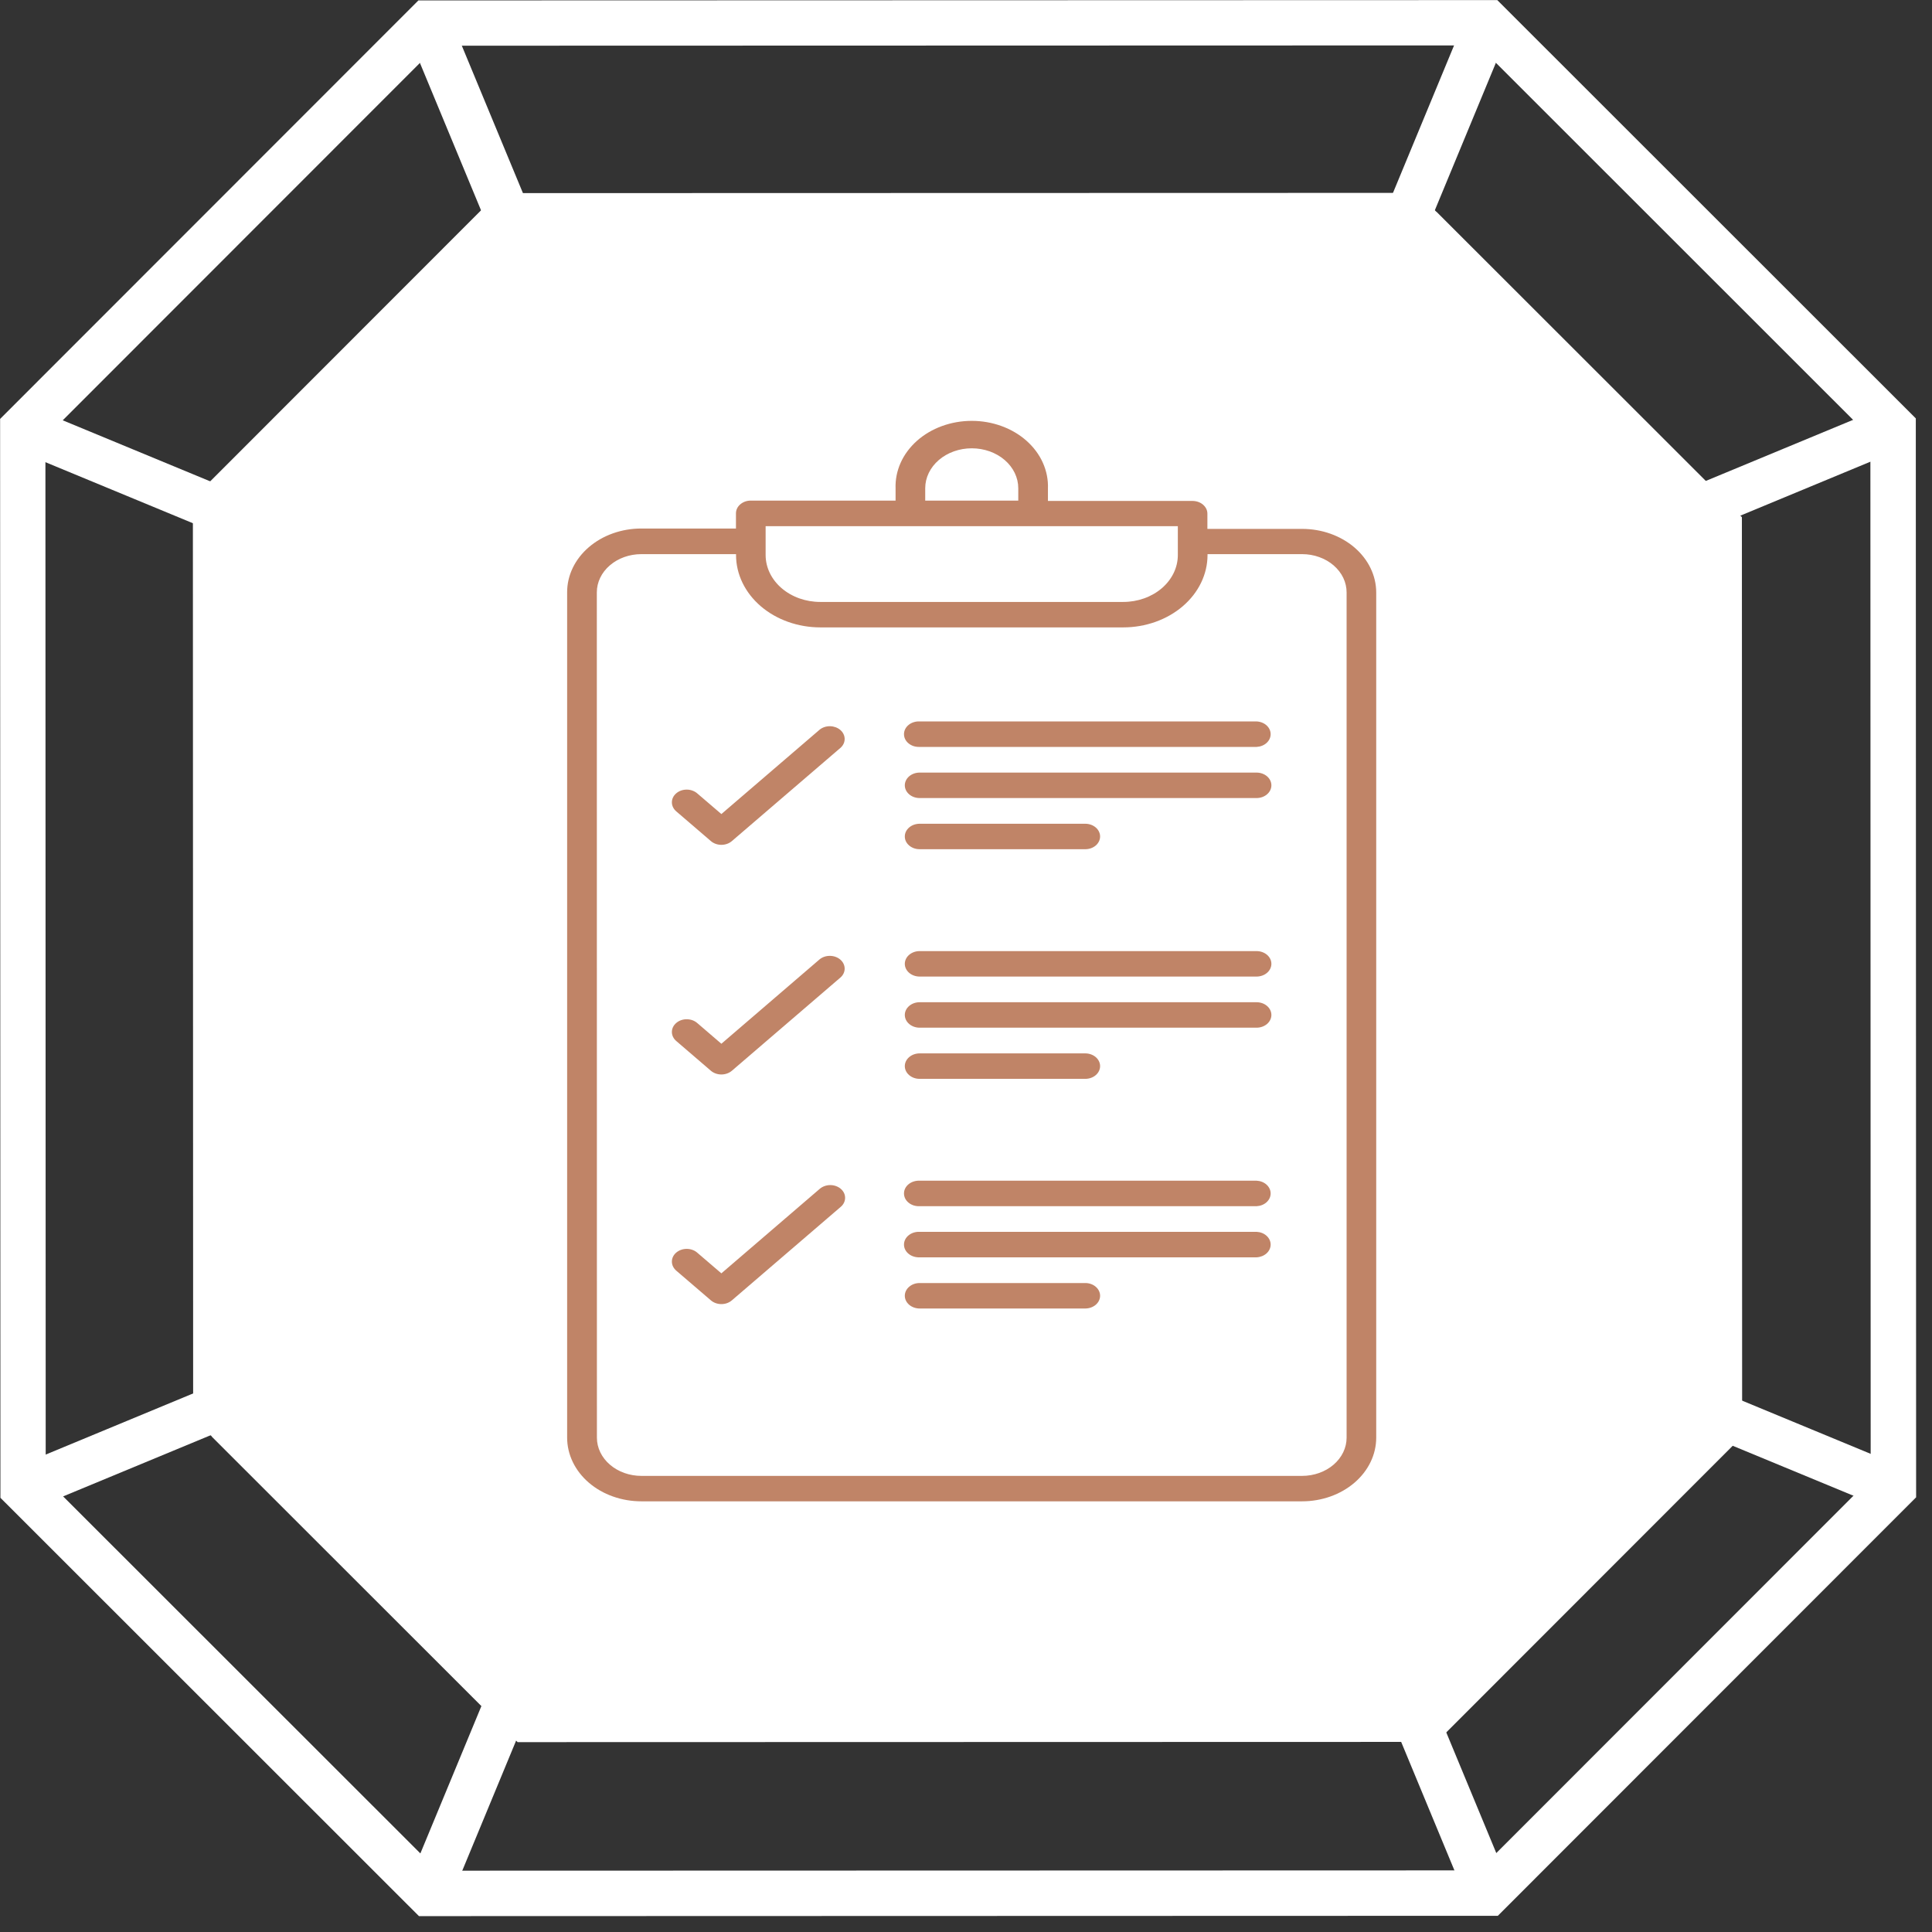<svg xmlns="http://www.w3.org/2000/svg" width="73" height="73" viewBox="0 0 73 73" fill="none"><rect x="0" y="0" width="73" height="73" fill="#333333" stroke="none"/><path d="M0.004 15.829L0.016 56.594L15.83 72.4L56.595 72.388L72.4 56.575L72.388 15.809L56.575 0.004L15.809 0.016L0.004 15.829ZM1.727 55.883L1.716 16.536L16.517 1.727L55.864 1.716L70.672 16.517L70.683 55.864L55.883 70.672L16.536 70.683L1.727 55.883Z" fill="white"></path><path d="M7.288 18.842L7.298 53.572L18.843 65.111L53.573 65.101L65.111 53.556L65.102 18.826L53.557 7.288L18.826 7.297L7.288 18.842ZM8.996 52.87L8.986 19.544L19.529 8.995L52.855 8.986L63.404 19.529L63.413 52.855L52.87 63.404L19.544 63.413L8.996 52.87Z" fill="white"></path><path d="M8.862 53.939L19.911 64.977L53.939 64.968L64.977 53.923L64.968 19.895L53.923 8.852L19.895 8.861L8.852 19.91L8.862 53.939Z" fill="white"></path><path d="M8.003 19.558L8.013 54.288L19.558 65.826L54.288 65.817L65.826 54.272L65.817 19.542L54.272 8.003L19.542 8.013L8.003 19.558ZM9.711 53.585L9.701 20.259L20.244 9.711L53.57 9.701L64.119 20.244L64.128 53.57L53.585 64.119L20.259 64.128L9.711 53.585Z" fill="white"></path><path d="M71.868 55.424L71.214 57.005L63.937 53.994L64.592 52.412L71.868 55.424Z" fill="white"></path><path d="M57.028 71.202L55.446 71.857L52.431 64.583L54.012 63.927L57.028 71.202Z" fill="white"></path><path d="M71.857 16.954L64.583 19.971L63.927 18.39L71.201 15.373L71.857 16.954Z" fill="white"></path><path d="M57.011 1.191L53.999 8.466L52.417 7.811L55.43 0.536L57.011 1.191Z" fill="white"></path><path d="M19.988 64.593L16.976 71.868L15.394 71.214L18.407 63.938L19.988 64.593Z" fill="white"></path><path d="M8.474 54.016L1.2 57.032L0.544 55.451L7.818 52.435L8.474 54.016Z" fill="white"></path><path d="M8.461 18.402L7.806 19.984L0.529 16.972L1.184 15.39L8.461 18.402Z" fill="white"></path><path d="M19.973 7.813L18.392 8.469L15.376 1.194L16.957 0.539L19.973 7.813Z" fill="white"></path><path d="M24.235 56.727H49.2C49.942 56.727 50.655 56.473 51.18 56.022C51.705 55.571 52 54.96 52 54.322V22.389C52 21.751 51.705 21.139 51.18 20.688C50.655 20.237 49.942 19.984 49.2 19.984H45.621V19.409C45.621 19.346 45.607 19.283 45.579 19.225C45.55 19.167 45.509 19.114 45.457 19.069C45.405 19.024 45.343 18.989 45.276 18.965C45.208 18.941 45.135 18.928 45.061 18.928H39.596V18.456C39.608 18.125 39.543 17.795 39.404 17.485C39.266 17.176 39.056 16.894 38.787 16.655C38.519 16.417 38.197 16.227 37.841 16.098C37.486 15.969 37.104 15.902 36.718 15.902C36.331 15.902 35.949 15.969 35.594 16.098C35.238 16.227 34.916 16.417 34.648 16.655C34.38 16.894 34.169 17.176 34.031 17.485C33.892 17.795 33.827 18.125 33.839 18.456V18.915H28.368C28.294 18.915 28.221 18.927 28.153 18.951C28.085 18.976 28.024 19.011 27.972 19.056C27.92 19.1 27.878 19.153 27.85 19.212C27.822 19.27 27.808 19.333 27.808 19.396V19.97H24.229C23.486 19.97 22.774 20.224 22.249 20.675C21.724 21.126 21.429 21.737 21.429 22.375V54.322C21.429 54.638 21.502 54.951 21.643 55.243C21.784 55.536 21.991 55.801 22.251 56.024C22.512 56.248 22.821 56.425 23.162 56.545C23.502 56.666 23.867 56.727 24.235 56.727ZM34.959 18.448C34.959 18.048 35.145 17.664 35.474 17.381C35.804 17.098 36.251 16.939 36.718 16.939C37.184 16.939 37.631 17.098 37.961 17.381C38.29 17.664 38.475 18.048 38.475 18.448V18.915H34.959V18.448ZM28.929 19.882H44.504V20.974C44.504 21.443 44.286 21.893 43.9 22.225C43.514 22.557 42.989 22.744 42.443 22.744H30.991C30.444 22.744 29.92 22.557 29.534 22.225C29.147 21.893 28.93 21.443 28.929 20.974V19.882ZM22.551 22.382C22.551 21.999 22.728 21.632 23.044 21.361C23.359 21.09 23.786 20.938 24.232 20.938H27.811V20.974C27.812 21.698 28.148 22.393 28.744 22.905C29.341 23.417 30.15 23.705 30.994 23.706H42.443C43.286 23.705 44.095 23.417 44.692 22.905C45.289 22.393 45.625 21.698 45.626 20.974V20.938H49.204C49.425 20.938 49.644 20.976 49.848 21.05C50.052 21.123 50.237 21.23 50.393 21.365C50.548 21.5 50.672 21.659 50.756 21.835C50.839 22.011 50.882 22.199 50.881 22.389V54.322C50.881 54.705 50.704 55.072 50.388 55.343C50.073 55.614 49.645 55.766 49.2 55.766H24.235C23.79 55.766 23.362 55.614 23.047 55.343C22.731 55.072 22.554 54.705 22.554 54.322L22.551 22.382Z" fill="#C08467"></path><path d="M26.86 31.78C26.912 31.825 26.974 31.861 27.042 31.885C27.11 31.909 27.183 31.922 27.257 31.922C27.331 31.922 27.404 31.909 27.472 31.885C27.54 31.861 27.602 31.825 27.654 31.78L31.769 28.247C31.866 28.156 31.919 28.035 31.915 27.911C31.912 27.787 31.853 27.669 31.751 27.581C31.649 27.494 31.511 27.443 31.367 27.44C31.222 27.437 31.082 27.482 30.975 27.566L27.257 30.759L26.351 29.983C26.3 29.937 26.238 29.9 26.169 29.875C26.101 29.849 26.027 29.835 25.953 29.835C25.878 29.834 25.804 29.846 25.735 29.87C25.666 29.895 25.604 29.93 25.551 29.976C25.498 30.021 25.456 30.075 25.428 30.134C25.4 30.193 25.386 30.257 25.387 30.321C25.388 30.385 25.403 30.448 25.433 30.507C25.463 30.566 25.506 30.619 25.559 30.663L26.86 31.78Z" fill="#C08467"></path><path d="M34.748 28.222H47.479C47.622 28.215 47.758 28.162 47.857 28.072C47.956 27.983 48.011 27.864 48.011 27.74C48.011 27.617 47.956 27.498 47.857 27.408C47.758 27.319 47.622 27.265 47.479 27.259H34.748C34.672 27.255 34.596 27.265 34.524 27.288C34.452 27.31 34.387 27.345 34.332 27.39C34.276 27.435 34.232 27.49 34.202 27.55C34.172 27.61 34.157 27.675 34.157 27.74C34.157 27.806 34.172 27.87 34.202 27.931C34.232 27.991 34.276 28.045 34.332 28.09C34.387 28.135 34.452 28.17 34.524 28.193C34.596 28.215 34.672 28.225 34.748 28.222Z" fill="#C08467"></path><path d="M34.748 30.154H47.479C47.627 30.154 47.77 30.104 47.875 30.013C47.98 29.923 48.039 29.801 48.039 29.673C48.039 29.546 47.98 29.423 47.875 29.333C47.77 29.243 47.627 29.192 47.479 29.192H34.748C34.599 29.192 34.457 29.243 34.352 29.333C34.247 29.423 34.188 29.546 34.188 29.673C34.188 29.801 34.247 29.923 34.352 30.013C34.457 30.104 34.599 30.154 34.748 30.154Z" fill="#C08467"></path><path d="M34.748 32.087H41.007C41.08 32.087 41.153 32.075 41.221 32.051C41.289 32.027 41.351 31.991 41.403 31.947C41.455 31.902 41.496 31.849 41.524 31.791C41.552 31.732 41.567 31.67 41.567 31.606C41.567 31.543 41.552 31.481 41.524 31.422C41.496 31.364 41.455 31.311 41.403 31.266C41.351 31.222 41.289 31.186 41.221 31.162C41.153 31.138 41.08 31.125 41.007 31.125H34.748C34.674 31.125 34.601 31.138 34.533 31.162C34.465 31.186 34.404 31.222 34.352 31.266C34.3 31.311 34.258 31.364 34.23 31.422C34.202 31.481 34.188 31.543 34.188 31.606C34.188 31.67 34.202 31.732 34.23 31.791C34.258 31.849 34.3 31.902 34.352 31.947C34.404 31.991 34.465 32.027 34.533 32.051C34.601 32.075 34.674 32.087 34.748 32.087Z" fill="#C08467"></path><path d="M26.86 40.458C26.966 40.548 27.108 40.599 27.257 40.599C27.405 40.599 27.548 40.548 27.654 40.458L31.769 36.924C31.866 36.833 31.919 36.712 31.915 36.588C31.912 36.464 31.853 36.346 31.751 36.258C31.649 36.17 31.511 36.12 31.367 36.117C31.222 36.114 31.082 36.159 30.975 36.243L27.257 39.438L26.351 38.66C26.3 38.614 26.238 38.577 26.169 38.551C26.101 38.526 26.027 38.513 25.953 38.512C25.878 38.511 25.804 38.523 25.735 38.547C25.666 38.572 25.604 38.607 25.551 38.653C25.498 38.698 25.456 38.752 25.428 38.811C25.4 38.87 25.386 38.934 25.387 38.998C25.388 39.062 25.403 39.125 25.433 39.184C25.463 39.243 25.506 39.296 25.559 39.34L26.86 40.458Z" fill="#C08467"></path><path d="M34.748 36.899H47.479C47.627 36.899 47.77 36.848 47.875 36.758C47.98 36.668 48.039 36.546 48.039 36.418C48.039 36.29 47.98 36.168 47.875 36.078C47.77 35.988 47.627 35.937 47.479 35.937H34.748C34.599 35.937 34.457 35.988 34.352 36.078C34.247 36.168 34.188 36.29 34.188 36.418C34.188 36.546 34.247 36.668 34.352 36.758C34.457 36.848 34.599 36.899 34.748 36.899Z" fill="#C08467"></path><path d="M34.748 38.831H47.479C47.627 38.831 47.77 38.78 47.875 38.69C47.98 38.6 48.039 38.477 48.039 38.35C48.039 38.222 47.98 38.1 47.875 38.01C47.77 37.919 47.627 37.869 47.479 37.869H34.748C34.599 37.869 34.457 37.919 34.352 38.01C34.247 38.1 34.188 38.222 34.188 38.35C34.188 38.477 34.247 38.6 34.352 38.69C34.457 38.78 34.599 38.831 34.748 38.831Z" fill="#C08467"></path><path d="M34.748 40.764H41.007C41.155 40.764 41.298 40.714 41.403 40.623C41.508 40.533 41.567 40.411 41.567 40.283C41.567 40.156 41.508 40.033 41.403 39.943C41.298 39.853 41.155 39.802 41.007 39.802H34.748C34.599 39.802 34.457 39.853 34.352 39.943C34.247 40.033 34.188 40.156 34.188 40.283C34.188 40.411 34.247 40.533 34.352 40.623C34.457 40.714 34.599 40.764 34.748 40.764Z" fill="#C08467"></path><path d="M26.86 49.133C26.912 49.178 26.974 49.214 27.042 49.238C27.11 49.263 27.183 49.275 27.257 49.275C27.331 49.275 27.404 49.263 27.472 49.238C27.54 49.214 27.602 49.178 27.654 49.133L31.769 45.599C31.821 45.555 31.862 45.502 31.89 45.443C31.918 45.385 31.932 45.322 31.932 45.259C31.932 45.196 31.918 45.133 31.89 45.075C31.861 45.016 31.82 44.963 31.768 44.919C31.716 44.874 31.654 44.839 31.586 44.815C31.518 44.79 31.445 44.778 31.371 44.778C31.298 44.778 31.225 44.791 31.157 44.815C31.089 44.839 31.027 44.875 30.975 44.919L27.257 48.113L26.351 47.337C26.3 47.29 26.238 47.253 26.169 47.228C26.101 47.202 26.027 47.189 25.953 47.188C25.878 47.188 25.804 47.2 25.735 47.224C25.666 47.248 25.604 47.284 25.551 47.329C25.498 47.374 25.456 47.428 25.428 47.487C25.4 47.547 25.386 47.61 25.387 47.674C25.388 47.738 25.403 47.802 25.433 47.86C25.463 47.919 25.506 47.972 25.559 48.017L26.86 49.133Z" fill="#C08467"></path><path d="M34.748 45.576H47.479C47.622 45.569 47.758 45.516 47.857 45.426C47.956 45.336 48.011 45.218 48.011 45.094C48.011 44.971 47.956 44.852 47.857 44.762C47.758 44.672 47.622 44.619 47.479 44.612H34.748C34.672 44.609 34.596 44.619 34.524 44.642C34.452 44.664 34.387 44.699 34.332 44.744C34.276 44.789 34.232 44.843 34.202 44.904C34.172 44.964 34.157 45.029 34.157 45.094C34.157 45.16 34.172 45.224 34.202 45.285C34.232 45.345 34.276 45.399 34.332 45.444C34.387 45.489 34.452 45.524 34.524 45.547C34.596 45.569 34.672 45.579 34.748 45.576Z" fill="#C08467"></path><path d="M34.748 47.508H47.479C47.622 47.501 47.758 47.447 47.857 47.358C47.956 47.268 48.011 47.149 48.011 47.026C48.011 46.902 47.956 46.784 47.857 46.694C47.758 46.604 47.622 46.551 47.479 46.544H34.748C34.672 46.541 34.596 46.551 34.524 46.573C34.452 46.596 34.387 46.631 34.332 46.676C34.276 46.721 34.232 46.775 34.202 46.836C34.172 46.896 34.157 46.96 34.157 47.026C34.157 47.091 34.172 47.156 34.202 47.216C34.232 47.276 34.276 47.331 34.332 47.376C34.387 47.421 34.452 47.456 34.524 47.478C34.596 47.501 34.672 47.511 34.748 47.508Z" fill="#C08467"></path><path d="M34.748 49.441H41.007C41.155 49.441 41.298 49.39 41.403 49.3C41.508 49.21 41.567 49.087 41.567 48.96C41.567 48.832 41.508 48.71 41.403 48.62C41.298 48.529 41.155 48.479 41.007 48.479H34.748C34.599 48.479 34.457 48.529 34.352 48.62C34.247 48.71 34.188 48.832 34.188 48.96C34.188 49.087 34.247 49.21 34.352 49.3C34.457 49.39 34.599 49.441 34.748 49.441Z" fill="#C08467"></path></svg>